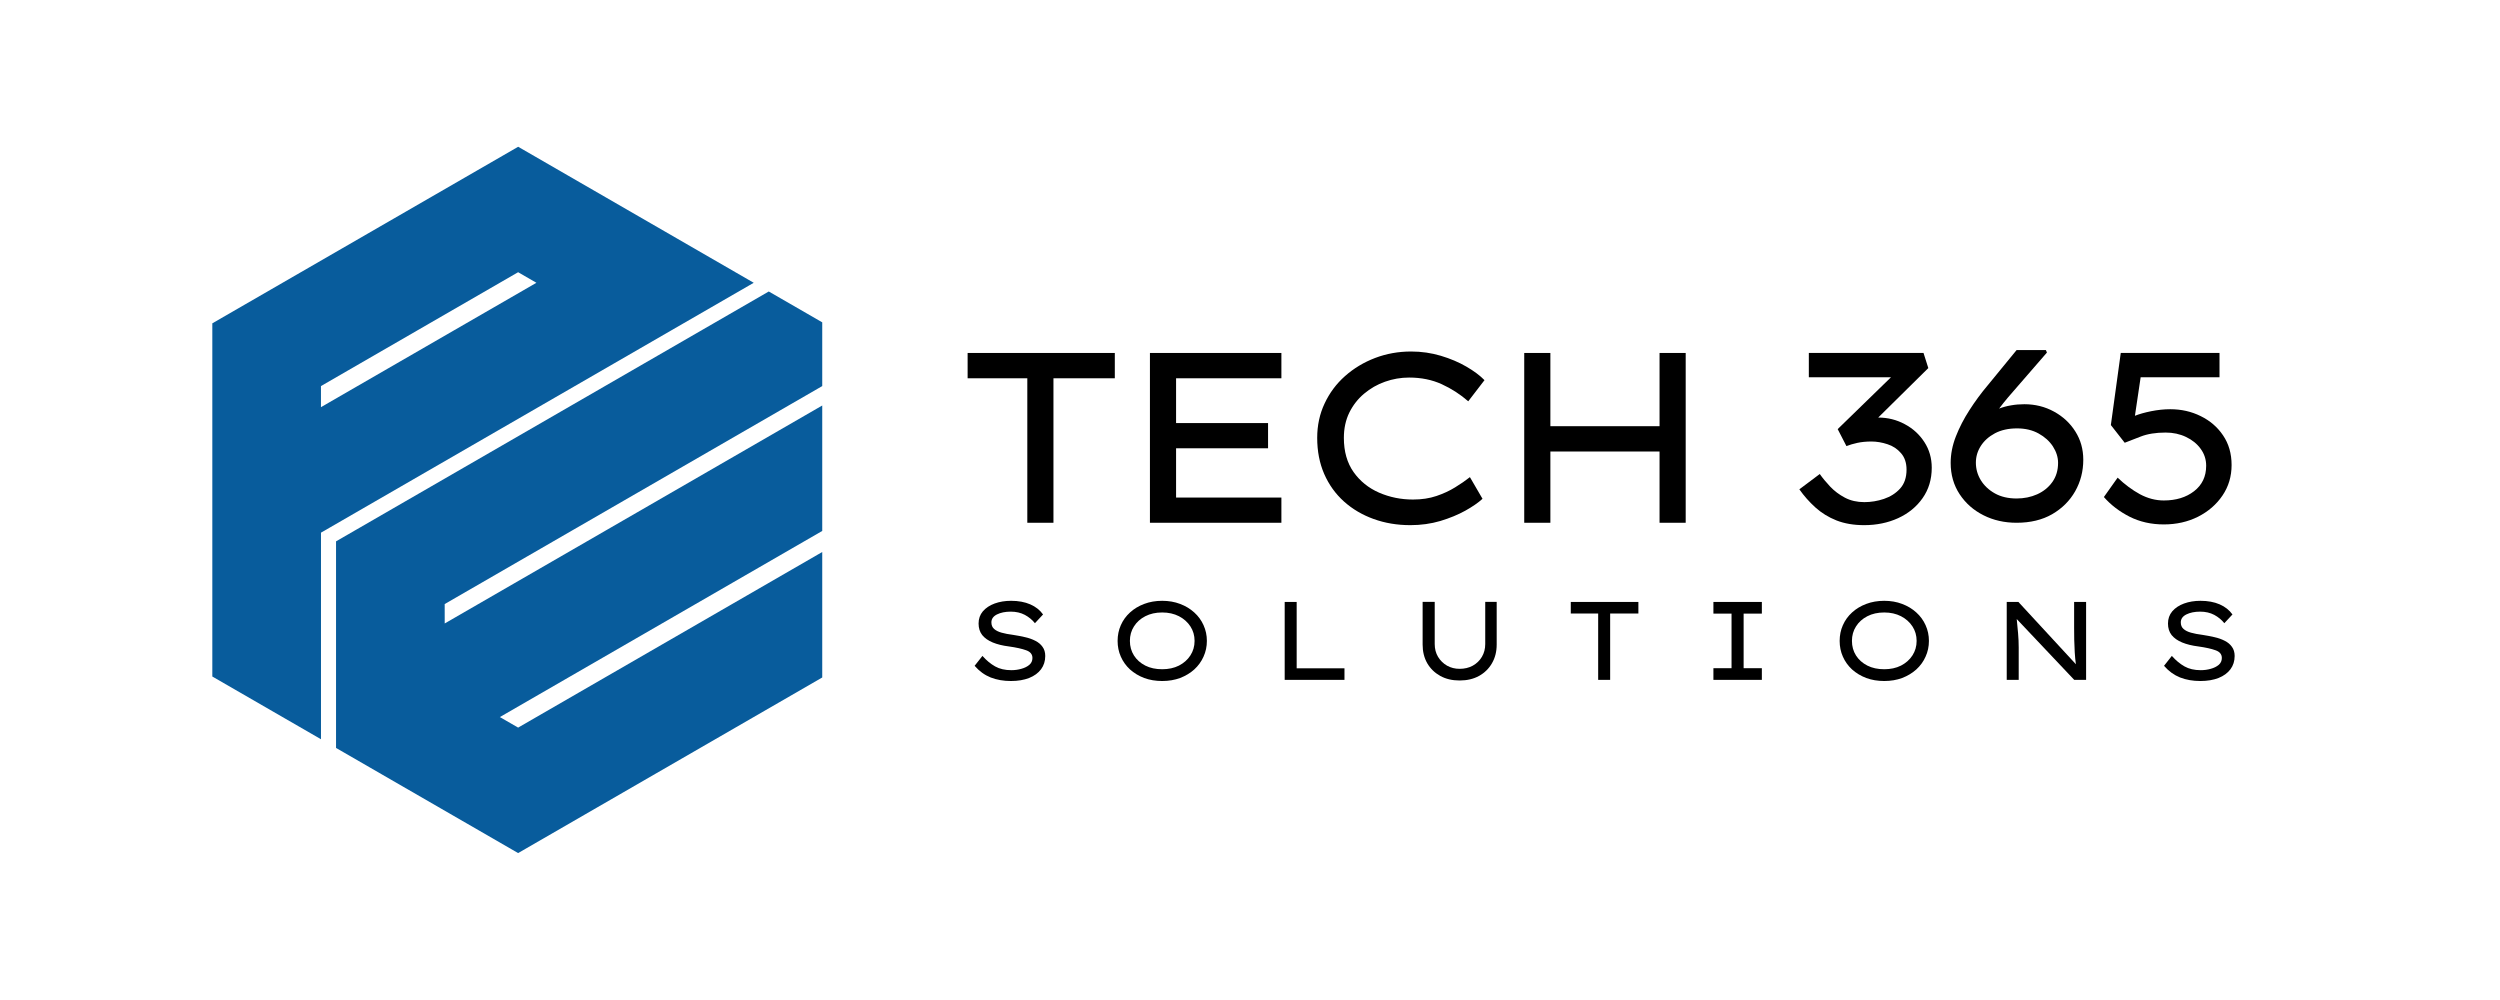 <svg xmlns="http://www.w3.org/2000/svg" xmlns:xlink="http://www.w3.org/1999/xlink" width="500" zoomAndPan="magnify" viewBox="0 0 375 150" height="200" preserveAspectRatio="xMidYMid meet" version="1.0"><defs><g/><clipPath id="5e3b17375c"><path d="M 31.836 22 L 114 22 L 114 111 L 31.836 111 Z M 31.836 22 " clip-rule="nonzero"/></clipPath><clipPath id="4bfa33cbf4"><path d="M 50 43 L 123.336 43 L 123.336 128 L 50 128 Z M 50 43 " clip-rule="nonzero"/></clipPath><clipPath id="ed2637fca2"><rect x="0" width="195" y="0" height="46"/></clipPath></defs><g clip-path="url(#5e3b17375c)"><path fill="#085c9c" d="M 77.723 22.016 L 31.848 48.5 L 31.848 49.609 C 31.848 66.527 31.848 83.445 31.848 100.367 L 31.848 101.477 L 48.148 110.887 L 48.148 79.898 L 113.059 42.418 L 77.727 22.016 Z M 48.145 57.91 L 77.719 40.832 L 80.461 42.418 L 48.145 61.074 Z M 48.145 57.91 " fill-opacity="1" fill-rule="nonzero"/></g><g clip-path="url(#4bfa33cbf4)"><path fill="#085c9c" d="M 123.594 60.676 L 66.707 93.52 L 66.703 90.609 L 123.594 57.762 L 123.594 48.5 L 115.316 43.723 L 50.406 81.203 L 50.406 112.191 L 77.719 127.961 L 123.594 101.473 L 123.594 82.652 L 77.719 109.141 L 74.98 107.559 L 123.594 79.492 Z M 123.594 60.676 " fill-opacity="1" fill-rule="nonzero"/></g><g fill="#000000" fill-opacity="1"><g transform="translate(144.428, 101.98)"><g><path d="M 2.938 -3.594 C 3.539 -2.914 4.176 -2.391 4.844 -2.016 C 5.508 -1.641 6.32 -1.453 7.281 -1.453 C 7.789 -1.453 8.285 -1.52 8.766 -1.656 C 9.254 -1.789 9.656 -1.988 9.969 -2.25 C 10.281 -2.52 10.438 -2.863 10.438 -3.281 C 10.438 -3.832 10.125 -4.219 9.5 -4.438 C 8.883 -4.664 8.016 -4.859 6.891 -5.016 C 5.973 -5.129 5.172 -5.328 4.484 -5.609 C 3.805 -5.891 3.281 -6.258 2.906 -6.719 C 2.539 -7.188 2.359 -7.766 2.359 -8.453 C 2.359 -9.16 2.57 -9.77 3 -10.281 C 3.438 -10.789 4.023 -11.18 4.766 -11.453 C 5.504 -11.723 6.328 -11.859 7.234 -11.859 C 8.336 -11.859 9.297 -11.68 10.109 -11.328 C 10.922 -10.973 11.562 -10.469 12.031 -9.812 L 10.812 -8.5 C 10.406 -9.008 9.898 -9.426 9.297 -9.75 C 8.691 -10.07 7.988 -10.234 7.188 -10.234 C 6.363 -10.234 5.672 -10.094 5.109 -9.812 C 4.555 -9.531 4.281 -9.133 4.281 -8.625 C 4.281 -8.207 4.414 -7.879 4.688 -7.641 C 4.957 -7.398 5.332 -7.211 5.812 -7.078 C 6.301 -6.941 6.875 -6.832 7.531 -6.75 C 8.156 -6.656 8.754 -6.539 9.328 -6.406 C 9.898 -6.281 10.414 -6.098 10.875 -5.859 C 11.332 -5.629 11.691 -5.328 11.953 -4.953 C 12.223 -4.586 12.359 -4.129 12.359 -3.578 C 12.359 -2.816 12.148 -2.156 11.734 -1.594 C 11.316 -1.031 10.719 -0.594 9.938 -0.281 C 9.164 0.02 8.258 0.172 7.219 0.172 C 6.094 0.172 5.078 -0.004 4.172 -0.359 C 3.266 -0.723 2.461 -1.305 1.766 -2.109 Z M 2.938 -3.594 "/></g></g></g><g fill="#000000" fill-opacity="1"><g transform="translate(165.875, 101.98)"><g><path d="M 15.156 -5.844 C 15.156 -5 14.988 -4.211 14.656 -3.484 C 14.332 -2.754 13.867 -2.113 13.266 -1.562 C 12.66 -1.02 11.953 -0.594 11.141 -0.281 C 10.328 0.02 9.43 0.172 8.453 0.172 C 7.473 0.172 6.57 0.02 5.75 -0.281 C 4.938 -0.594 4.227 -1.02 3.625 -1.562 C 3.031 -2.113 2.57 -2.754 2.25 -3.484 C 1.926 -4.211 1.766 -5 1.766 -5.844 C 1.766 -6.688 1.926 -7.473 2.25 -8.203 C 2.57 -8.93 3.031 -9.566 3.625 -10.109 C 4.227 -10.66 4.938 -11.086 5.75 -11.391 C 6.57 -11.703 7.473 -11.859 8.453 -11.859 C 9.43 -11.859 10.328 -11.703 11.141 -11.391 C 11.953 -11.086 12.66 -10.66 13.266 -10.109 C 13.867 -9.566 14.332 -8.93 14.656 -8.203 C 14.988 -7.473 15.156 -6.688 15.156 -5.844 Z M 13.312 -5.844 C 13.312 -6.656 13.102 -7.379 12.688 -8.016 C 12.27 -8.66 11.695 -9.172 10.969 -9.547 C 10.238 -9.922 9.398 -10.109 8.453 -10.109 C 7.492 -10.109 6.648 -9.922 5.922 -9.547 C 5.191 -9.172 4.625 -8.66 4.219 -8.016 C 3.812 -7.379 3.609 -6.656 3.609 -5.844 C 3.609 -5.031 3.812 -4.301 4.219 -3.656 C 4.625 -3.02 5.191 -2.516 5.922 -2.141 C 6.648 -1.773 7.492 -1.594 8.453 -1.594 C 9.398 -1.594 10.238 -1.773 10.969 -2.141 C 11.695 -2.516 12.27 -3.023 12.688 -3.672 C 13.102 -4.316 13.312 -5.039 13.312 -5.844 Z M 13.312 -5.844 "/></g></g></g><g fill="#000000" fill-opacity="1"><g transform="translate(190.062, 101.98)"><g><path d="M 11.609 -1.734 L 11.609 0 L 2.641 0 L 2.641 -11.688 L 4.438 -11.688 L 4.438 -1.734 Z M 11.609 -1.734 "/></g></g></g><g fill="#000000" fill-opacity="1"><g transform="translate(210.941, 101.98)"><g><path d="M 13.562 -11.703 L 13.562 -5.297 C 13.562 -4.242 13.328 -3.312 12.859 -2.5 C 12.398 -1.695 11.754 -1.062 10.922 -0.594 C 10.086 -0.133 9.113 0.094 8 0.094 C 6.895 0.094 5.926 -0.133 5.094 -0.594 C 4.258 -1.062 3.609 -1.695 3.141 -2.5 C 2.68 -3.312 2.453 -4.242 2.453 -5.297 L 2.453 -11.703 L 4.266 -11.703 L 4.266 -5.375 C 4.266 -4.656 4.43 -4.016 4.766 -3.453 C 5.109 -2.891 5.562 -2.445 6.125 -2.125 C 6.688 -1.812 7.312 -1.656 8 -1.656 C 8.738 -1.656 9.395 -1.812 9.969 -2.125 C 10.551 -2.445 11.008 -2.891 11.344 -3.453 C 11.676 -4.016 11.844 -4.656 11.844 -5.375 L 11.844 -11.703 Z M 13.562 -11.703 "/></g></g></g><g fill="#000000" fill-opacity="1"><g transform="translate(234.242, 101.98)"><g><path d="M 5.484 0 L 5.484 -9.953 L 1.375 -9.953 L 1.375 -11.688 L 11.516 -11.688 L 11.516 -9.953 L 7.281 -9.953 L 7.281 0 Z M 5.484 0 "/></g></g></g><g fill="#000000" fill-opacity="1"><g transform="translate(254.387, 101.98)"><g><path d="M 9.891 0 L 2.625 0 L 2.625 -1.75 L 5.344 -1.75 L 5.344 -9.938 L 2.625 -9.938 L 2.625 -11.688 L 9.891 -11.688 L 9.891 -9.938 L 7.156 -9.938 L 7.156 -1.75 L 9.891 -1.75 Z M 9.891 0 "/></g></g></g><g fill="#000000" fill-opacity="1"><g transform="translate(274.182, 101.98)"><g><path d="M 15.156 -5.844 C 15.156 -5 14.988 -4.211 14.656 -3.484 C 14.332 -2.754 13.867 -2.113 13.266 -1.562 C 12.66 -1.02 11.953 -0.594 11.141 -0.281 C 10.328 0.02 9.43 0.172 8.453 0.172 C 7.473 0.172 6.57 0.02 5.75 -0.281 C 4.938 -0.594 4.227 -1.02 3.625 -1.562 C 3.031 -2.113 2.57 -2.754 2.25 -3.484 C 1.926 -4.211 1.766 -5 1.766 -5.844 C 1.766 -6.688 1.926 -7.473 2.25 -8.203 C 2.57 -8.93 3.031 -9.566 3.625 -10.109 C 4.227 -10.66 4.938 -11.086 5.75 -11.391 C 6.57 -11.703 7.473 -11.859 8.453 -11.859 C 9.43 -11.859 10.328 -11.703 11.141 -11.391 C 11.953 -11.086 12.66 -10.66 13.266 -10.109 C 13.867 -9.566 14.332 -8.93 14.656 -8.203 C 14.988 -7.473 15.156 -6.688 15.156 -5.844 Z M 13.312 -5.844 C 13.312 -6.656 13.102 -7.379 12.688 -8.016 C 12.27 -8.66 11.695 -9.172 10.969 -9.547 C 10.238 -9.922 9.398 -10.109 8.453 -10.109 C 7.492 -10.109 6.648 -9.922 5.922 -9.547 C 5.191 -9.172 4.625 -8.66 4.219 -8.016 C 3.812 -7.379 3.609 -6.656 3.609 -5.844 C 3.609 -5.031 3.812 -4.301 4.219 -3.656 C 4.625 -3.02 5.191 -2.516 5.922 -2.141 C 6.648 -1.773 7.492 -1.594 8.453 -1.594 C 9.398 -1.594 10.238 -1.773 10.969 -2.141 C 11.695 -2.516 12.27 -3.023 12.688 -3.672 C 13.102 -4.316 13.312 -5.039 13.312 -5.844 Z M 13.312 -5.844 "/></g></g></g><g fill="#000000" fill-opacity="1"><g transform="translate(298.368, 101.98)"><g><path d="M 12.75 -11.688 L 14.547 -11.688 L 14.547 0 L 12.766 0 L 4.141 -9.125 C 4.211 -8.406 4.281 -7.691 4.344 -6.984 C 4.406 -6.273 4.438 -5.566 4.438 -4.859 L 4.438 0 L 2.641 0 L 2.641 -11.688 L 4.391 -11.688 L 13.016 -2.344 C 12.941 -2.883 12.883 -3.473 12.844 -4.109 C 12.812 -4.754 12.785 -5.395 12.766 -6.031 C 12.754 -6.676 12.75 -7.281 12.75 -7.844 Z M 12.75 -11.688 "/></g></g></g><g fill="#000000" fill-opacity="1"><g transform="translate(322.838, 101.98)"><g><path d="M 2.938 -3.594 C 3.539 -2.914 4.176 -2.391 4.844 -2.016 C 5.508 -1.641 6.32 -1.453 7.281 -1.453 C 7.789 -1.453 8.285 -1.52 8.766 -1.656 C 9.254 -1.789 9.656 -1.988 9.969 -2.25 C 10.281 -2.52 10.438 -2.863 10.438 -3.281 C 10.438 -3.832 10.125 -4.219 9.5 -4.438 C 8.883 -4.664 8.016 -4.859 6.891 -5.016 C 5.973 -5.129 5.172 -5.328 4.484 -5.609 C 3.805 -5.891 3.281 -6.258 2.906 -6.719 C 2.539 -7.188 2.359 -7.766 2.359 -8.453 C 2.359 -9.16 2.57 -9.77 3 -10.281 C 3.438 -10.789 4.023 -11.18 4.766 -11.453 C 5.504 -11.723 6.328 -11.859 7.234 -11.859 C 8.336 -11.859 9.297 -11.68 10.109 -11.328 C 10.922 -10.973 11.562 -10.469 12.031 -9.812 L 10.812 -8.5 C 10.406 -9.008 9.898 -9.426 9.297 -9.75 C 8.691 -10.07 7.988 -10.234 7.188 -10.234 C 6.363 -10.234 5.672 -10.094 5.109 -9.812 C 4.555 -9.531 4.281 -9.133 4.281 -8.625 C 4.281 -8.207 4.414 -7.879 4.688 -7.641 C 4.957 -7.398 5.332 -7.211 5.812 -7.078 C 6.301 -6.941 6.875 -6.832 7.531 -6.75 C 8.156 -6.656 8.754 -6.539 9.328 -6.406 C 9.898 -6.281 10.414 -6.098 10.875 -5.859 C 11.332 -5.629 11.691 -5.328 11.953 -4.953 C 12.223 -4.586 12.359 -4.129 12.359 -3.578 C 12.359 -2.816 12.148 -2.156 11.734 -1.594 C 11.316 -1.031 10.719 -0.594 9.938 -0.281 C 9.164 0.02 8.258 0.172 7.219 0.172 C 6.094 0.172 5.078 -0.004 4.172 -0.359 C 3.266 -0.723 2.461 -1.305 1.766 -2.109 Z M 2.938 -3.594 "/></g></g></g><g transform="matrix(1, 0, 0, 1, 142, 42)"><g clip-path="url(#ed2637fca2)"><g fill="#000000" fill-opacity="1"><g transform="translate(0.159, 36.414)"><g><path d="M 11.938 0 L 11.938 -21.672 L 2.984 -21.672 L 2.984 -25.469 L 25.062 -25.469 L 25.062 -21.672 L 15.859 -21.672 L 15.859 0 Z M 11.938 0 "/></g></g></g><g fill="#000000" fill-opacity="1"><g transform="translate(24.74, 36.414)"><g><path d="M 5.75 -25.469 L 25.469 -25.469 L 25.469 -21.672 L 9.672 -21.672 L 9.672 -14.953 L 23.469 -14.953 L 23.469 -11.172 L 9.672 -11.172 L 9.672 -3.781 L 25.469 -3.781 L 25.469 0 L 5.75 0 Z M 5.75 -25.469 "/></g></g></g><g fill="#000000" fill-opacity="1"><g transform="translate(51.721, 36.414)"><g><path d="M 28.656 -3.594 C 28.031 -3.02 27.172 -2.426 26.078 -1.812 C 24.984 -1.207 23.734 -0.691 22.328 -0.266 C 20.922 0.148 19.422 0.359 17.828 0.359 C 15.859 0.359 14.023 0.051 12.328 -0.562 C 10.629 -1.176 9.145 -2.051 7.875 -3.188 C 6.602 -4.332 5.613 -5.711 4.906 -7.328 C 4.207 -8.941 3.859 -10.742 3.859 -12.734 C 3.859 -14.598 4.227 -16.316 4.969 -17.891 C 5.707 -19.473 6.727 -20.844 8.031 -22 C 9.344 -23.164 10.848 -24.07 12.547 -24.719 C 14.242 -25.363 16.039 -25.688 17.938 -25.688 C 19.488 -25.688 20.977 -25.473 22.406 -25.047 C 23.832 -24.617 25.109 -24.078 26.234 -23.422 C 27.367 -22.766 28.273 -22.086 28.953 -21.391 L 26.516 -18.219 C 25.328 -19.258 24.004 -20.113 22.547 -20.781 C 21.098 -21.445 19.461 -21.781 17.641 -21.781 C 16.398 -21.781 15.195 -21.57 14.031 -21.156 C 12.875 -20.75 11.828 -20.148 10.891 -19.359 C 9.961 -18.578 9.223 -17.629 8.672 -16.516 C 8.129 -15.398 7.859 -14.141 7.859 -12.734 C 7.859 -10.691 8.344 -8.984 9.312 -7.609 C 10.281 -6.242 11.555 -5.211 13.141 -4.516 C 14.734 -3.828 16.426 -3.484 18.219 -3.484 C 19.531 -3.484 20.707 -3.66 21.75 -4.016 C 22.789 -4.367 23.723 -4.801 24.547 -5.312 C 25.379 -5.82 26.117 -6.332 26.766 -6.844 Z M 28.656 -3.594 "/></g></g></g><g fill="#000000" fill-opacity="1"><g transform="translate(80.885, 36.414)"><g><path d="M 9.672 -25.469 L 9.672 -14.484 L 26.047 -14.484 L 26.047 -25.469 L 29.969 -25.469 L 29.969 0 L 26.047 0 L 26.047 -10.688 L 9.672 -10.688 L 9.672 0 L 5.75 0 L 5.75 -25.469 Z M 9.672 -25.469 "/></g></g></g><g fill="#000000" fill-opacity="1"><g transform="translate(113.212, 36.414)"><g/></g></g><g fill="#000000" fill-opacity="1"><g transform="translate(125.356, 36.414)"><g><path d="M 5.609 -7.312 C 6.035 -6.707 6.555 -6.078 7.172 -5.422 C 7.797 -4.766 8.531 -4.211 9.375 -3.766 C 10.227 -3.316 11.203 -3.094 12.297 -3.094 C 13.285 -3.094 14.266 -3.254 15.234 -3.578 C 16.211 -3.91 17.02 -4.426 17.656 -5.125 C 18.301 -5.832 18.625 -6.781 18.625 -7.969 C 18.625 -8.988 18.348 -9.812 17.797 -10.438 C 17.254 -11.07 16.578 -11.52 15.766 -11.781 C 14.953 -12.051 14.145 -12.188 13.344 -12.188 C 12.57 -12.188 11.875 -12.117 11.25 -11.984 C 10.633 -11.848 10.086 -11.688 9.609 -11.5 L 8.297 -14.047 L 16.297 -21.828 L 3.969 -21.828 L 3.969 -25.469 L 21.172 -25.469 L 21.891 -23.203 L 14.375 -15.781 C 15.801 -15.781 17.125 -15.453 18.344 -14.797 C 19.57 -14.148 20.555 -13.254 21.297 -12.109 C 22.035 -10.973 22.406 -9.688 22.406 -8.25 C 22.406 -6.508 21.945 -4.988 21.031 -3.688 C 20.125 -2.395 18.898 -1.395 17.359 -0.688 C 15.828 0.008 14.129 0.359 12.266 0.359 C 10.711 0.359 9.332 0.125 8.125 -0.344 C 6.926 -0.82 5.867 -1.473 4.953 -2.297 C 4.047 -3.117 3.242 -4.023 2.547 -5.016 Z M 5.609 -7.312 "/></g></g></g><g fill="#000000" fill-opacity="1"><g transform="translate(147.32, 36.414)"><g><path d="M 13.172 0 C 11.348 0 9.691 -0.375 8.203 -1.125 C 6.711 -1.875 5.52 -2.926 4.625 -4.281 C 3.727 -5.645 3.281 -7.211 3.281 -8.984 C 3.281 -10.297 3.539 -11.617 4.062 -12.953 C 4.582 -14.285 5.258 -15.598 6.094 -16.891 C 6.926 -18.191 7.844 -19.438 8.844 -20.625 L 13.172 -25.906 L 17.562 -25.906 L 17.719 -25.531 L 11.891 -18.812 C 11.43 -18.27 10.984 -17.707 10.547 -17.125 C 11.109 -17.344 11.703 -17.504 12.328 -17.609 C 12.961 -17.723 13.629 -17.781 14.328 -17.781 C 15.953 -17.781 17.438 -17.41 18.781 -16.672 C 20.133 -15.93 21.203 -14.938 21.984 -13.688 C 22.773 -12.445 23.172 -11.035 23.172 -9.453 C 23.172 -7.734 22.766 -6.156 21.953 -4.719 C 21.141 -3.289 19.988 -2.145 18.5 -1.281 C 17.008 -0.426 15.234 0 13.172 0 Z M 13.172 -3.641 C 14.285 -3.641 15.312 -3.848 16.25 -4.266 C 17.195 -4.691 17.957 -5.305 18.531 -6.109 C 19.102 -6.91 19.391 -7.867 19.391 -8.984 C 19.391 -9.828 19.133 -10.645 18.625 -11.438 C 18.113 -12.227 17.395 -12.879 16.469 -13.391 C 15.551 -13.898 14.473 -14.156 13.234 -14.156 C 11.953 -14.156 10.848 -13.91 9.922 -13.422 C 9.004 -12.93 8.297 -12.297 7.797 -11.516 C 7.305 -10.742 7.062 -9.91 7.062 -9.016 C 7.062 -8.078 7.305 -7.203 7.797 -6.391 C 8.297 -5.578 9 -4.914 9.906 -4.406 C 10.82 -3.895 11.91 -3.641 13.172 -3.641 Z M 13.172 -3.641 "/></g></g></g><g fill="#000000" fill-opacity="1"><g transform="translate(170.301, 36.414)"><g><path d="M 12.266 0.25 C 10.391 0.25 8.68 -0.133 7.141 -0.906 C 5.609 -1.688 4.32 -2.672 3.281 -3.859 L 5.344 -6.766 C 6.414 -5.742 7.531 -4.914 8.688 -4.281 C 9.852 -3.656 11.047 -3.344 12.266 -3.344 C 14.098 -3.344 15.613 -3.805 16.812 -4.734 C 18.02 -5.672 18.625 -6.941 18.625 -8.547 C 18.625 -9.492 18.348 -10.344 17.797 -11.094 C 17.254 -11.844 16.52 -12.438 15.594 -12.875 C 14.676 -13.312 13.66 -13.531 12.547 -13.531 C 11.066 -13.531 9.812 -13.328 8.781 -12.922 C 7.75 -12.523 6.957 -12.219 6.406 -12 L 4.328 -14.656 L 5.812 -25.469 L 20.625 -25.469 L 20.625 -21.828 L 8.797 -21.828 L 7.938 -16.047 C 8.582 -16.305 9.395 -16.535 10.375 -16.734 C 11.363 -16.93 12.316 -17.031 13.234 -17.031 C 14.891 -17.031 16.41 -16.688 17.797 -16 C 19.191 -15.32 20.312 -14.359 21.156 -13.109 C 22.008 -11.859 22.438 -10.375 22.438 -8.656 C 22.438 -6.957 21.984 -5.438 21.078 -4.094 C 20.172 -2.75 18.945 -1.688 17.406 -0.906 C 15.863 -0.133 14.148 0.25 12.266 0.25 Z M 12.266 0.25 "/></g></g></g></g></g></svg>
